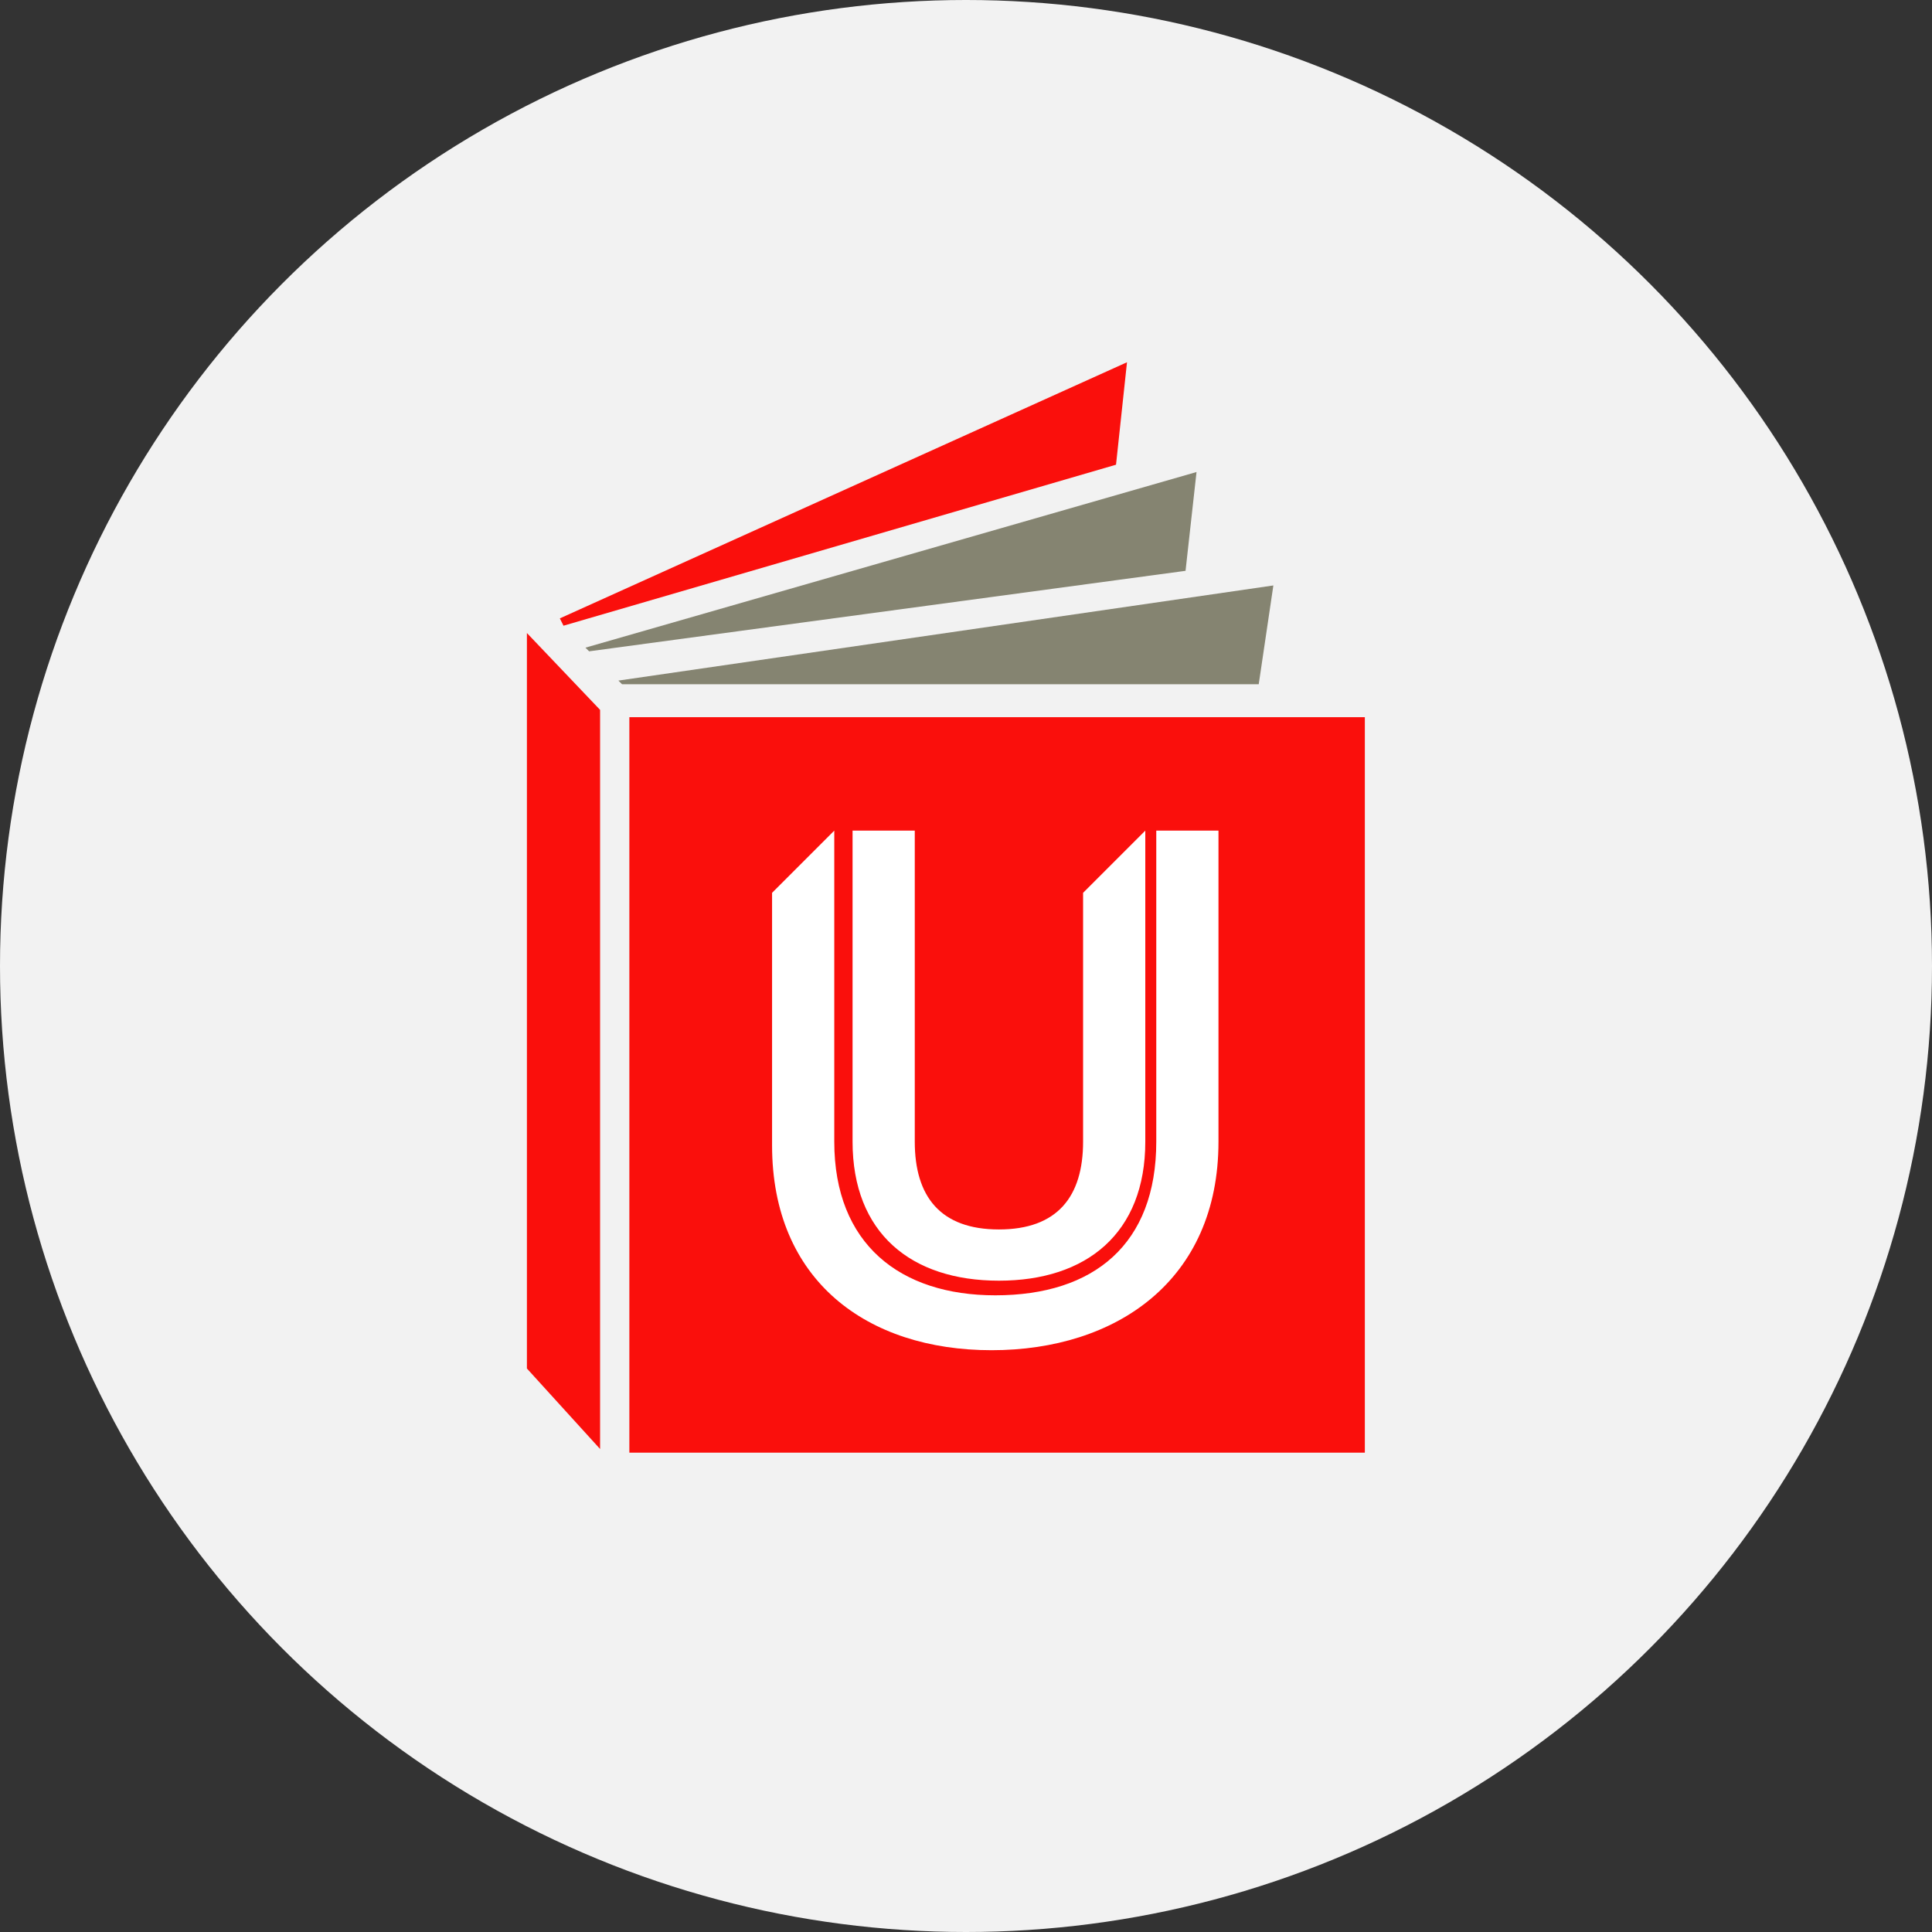 <?xml version="1.0" encoding="utf-8"?>
<!-- Generator: Adobe Illustrator 26.0.2, SVG Export Plug-In . SVG Version: 6.00 Build 0)  -->
<svg version="1.1" id="Capa_1" xmlns="http://www.w3.org/2000/svg" xmlns:xlink="http://www.w3.org/1999/xlink" x="0px" y="0px"
	 viewBox="0 0 52.8 52.8" style="enable-background:new 0 0 52.8 52.8;" xml:space="preserve">
<rect x="0" y="0" width="52.8" height="52.8" fill="#333333" stroke="none"/>
<style type="text/css">
	.st0{fill:#F2F2F2;}
	.st1{fill:#FA0F0C;}
	.st2{fill:#FFFFFF;}
	.st3{fill:#858471;}
</style>
<g>
	<circle class="st0" cx="26.4" cy="26.4" r="26.4"/>
	<g>
		<g>
			<g>
				<defs>
					<circle id="SVGID_1_" cx="26.4" cy="26.4" r="26.4"/>
				</defs>
				<clipPath id="SVGID_00000039834212027500476220000005863561230183879810_">
					<use xlink:href="#SVGID_1_"  style="overflow:visible;"/>
				</clipPath>
			</g>
		</g>
	</g>
	<g>
		<g>
			<rect x="17.2" y="19.6" class="st1" width="20.1" height="20.1"/>
			<g>
				<path class="st2" d="M29.6,31.2c0,1.5-0.7,2.4-2.3,2.4c-1.6,0-2.3-0.9-2.3-2.4v-8.5h-1.7v8.5c0,2.5,1.6,3.8,4,3.8
					c2.4,0,4-1.3,4-3.8v-8.5l-1.7,1.7V31.2z M33.3,31.2v-8.5h-1.7v8.5c0,2.8-1.7,4.2-4.4,4.2c-2.6,0-4.4-1.4-4.4-4.2v-8.5h0
					l-1.7,1.7v6.9c0,3.7,2.6,5.6,6,5.6S33.3,35,33.3,31.2"/>
			</g>
		</g>
		<polygon class="st1" points="16.4,39.6 14.4,37.4 14.4,17.3 16.4,19.4 		"/>
		<polyline class="st3" points="34.8,16 34.4,18.7 17,18.7 16.9,18.6 		"/>
		<polyline class="st3" points="32.7,12.9 32.4,15.6 16.1,17.8 16,17.7 		"/>
		<polyline class="st1" points="30.8,9.9 30.5,12.7 15.4,17.1 15.3,16.9 		"/>
	</g>
</g>
</svg>
